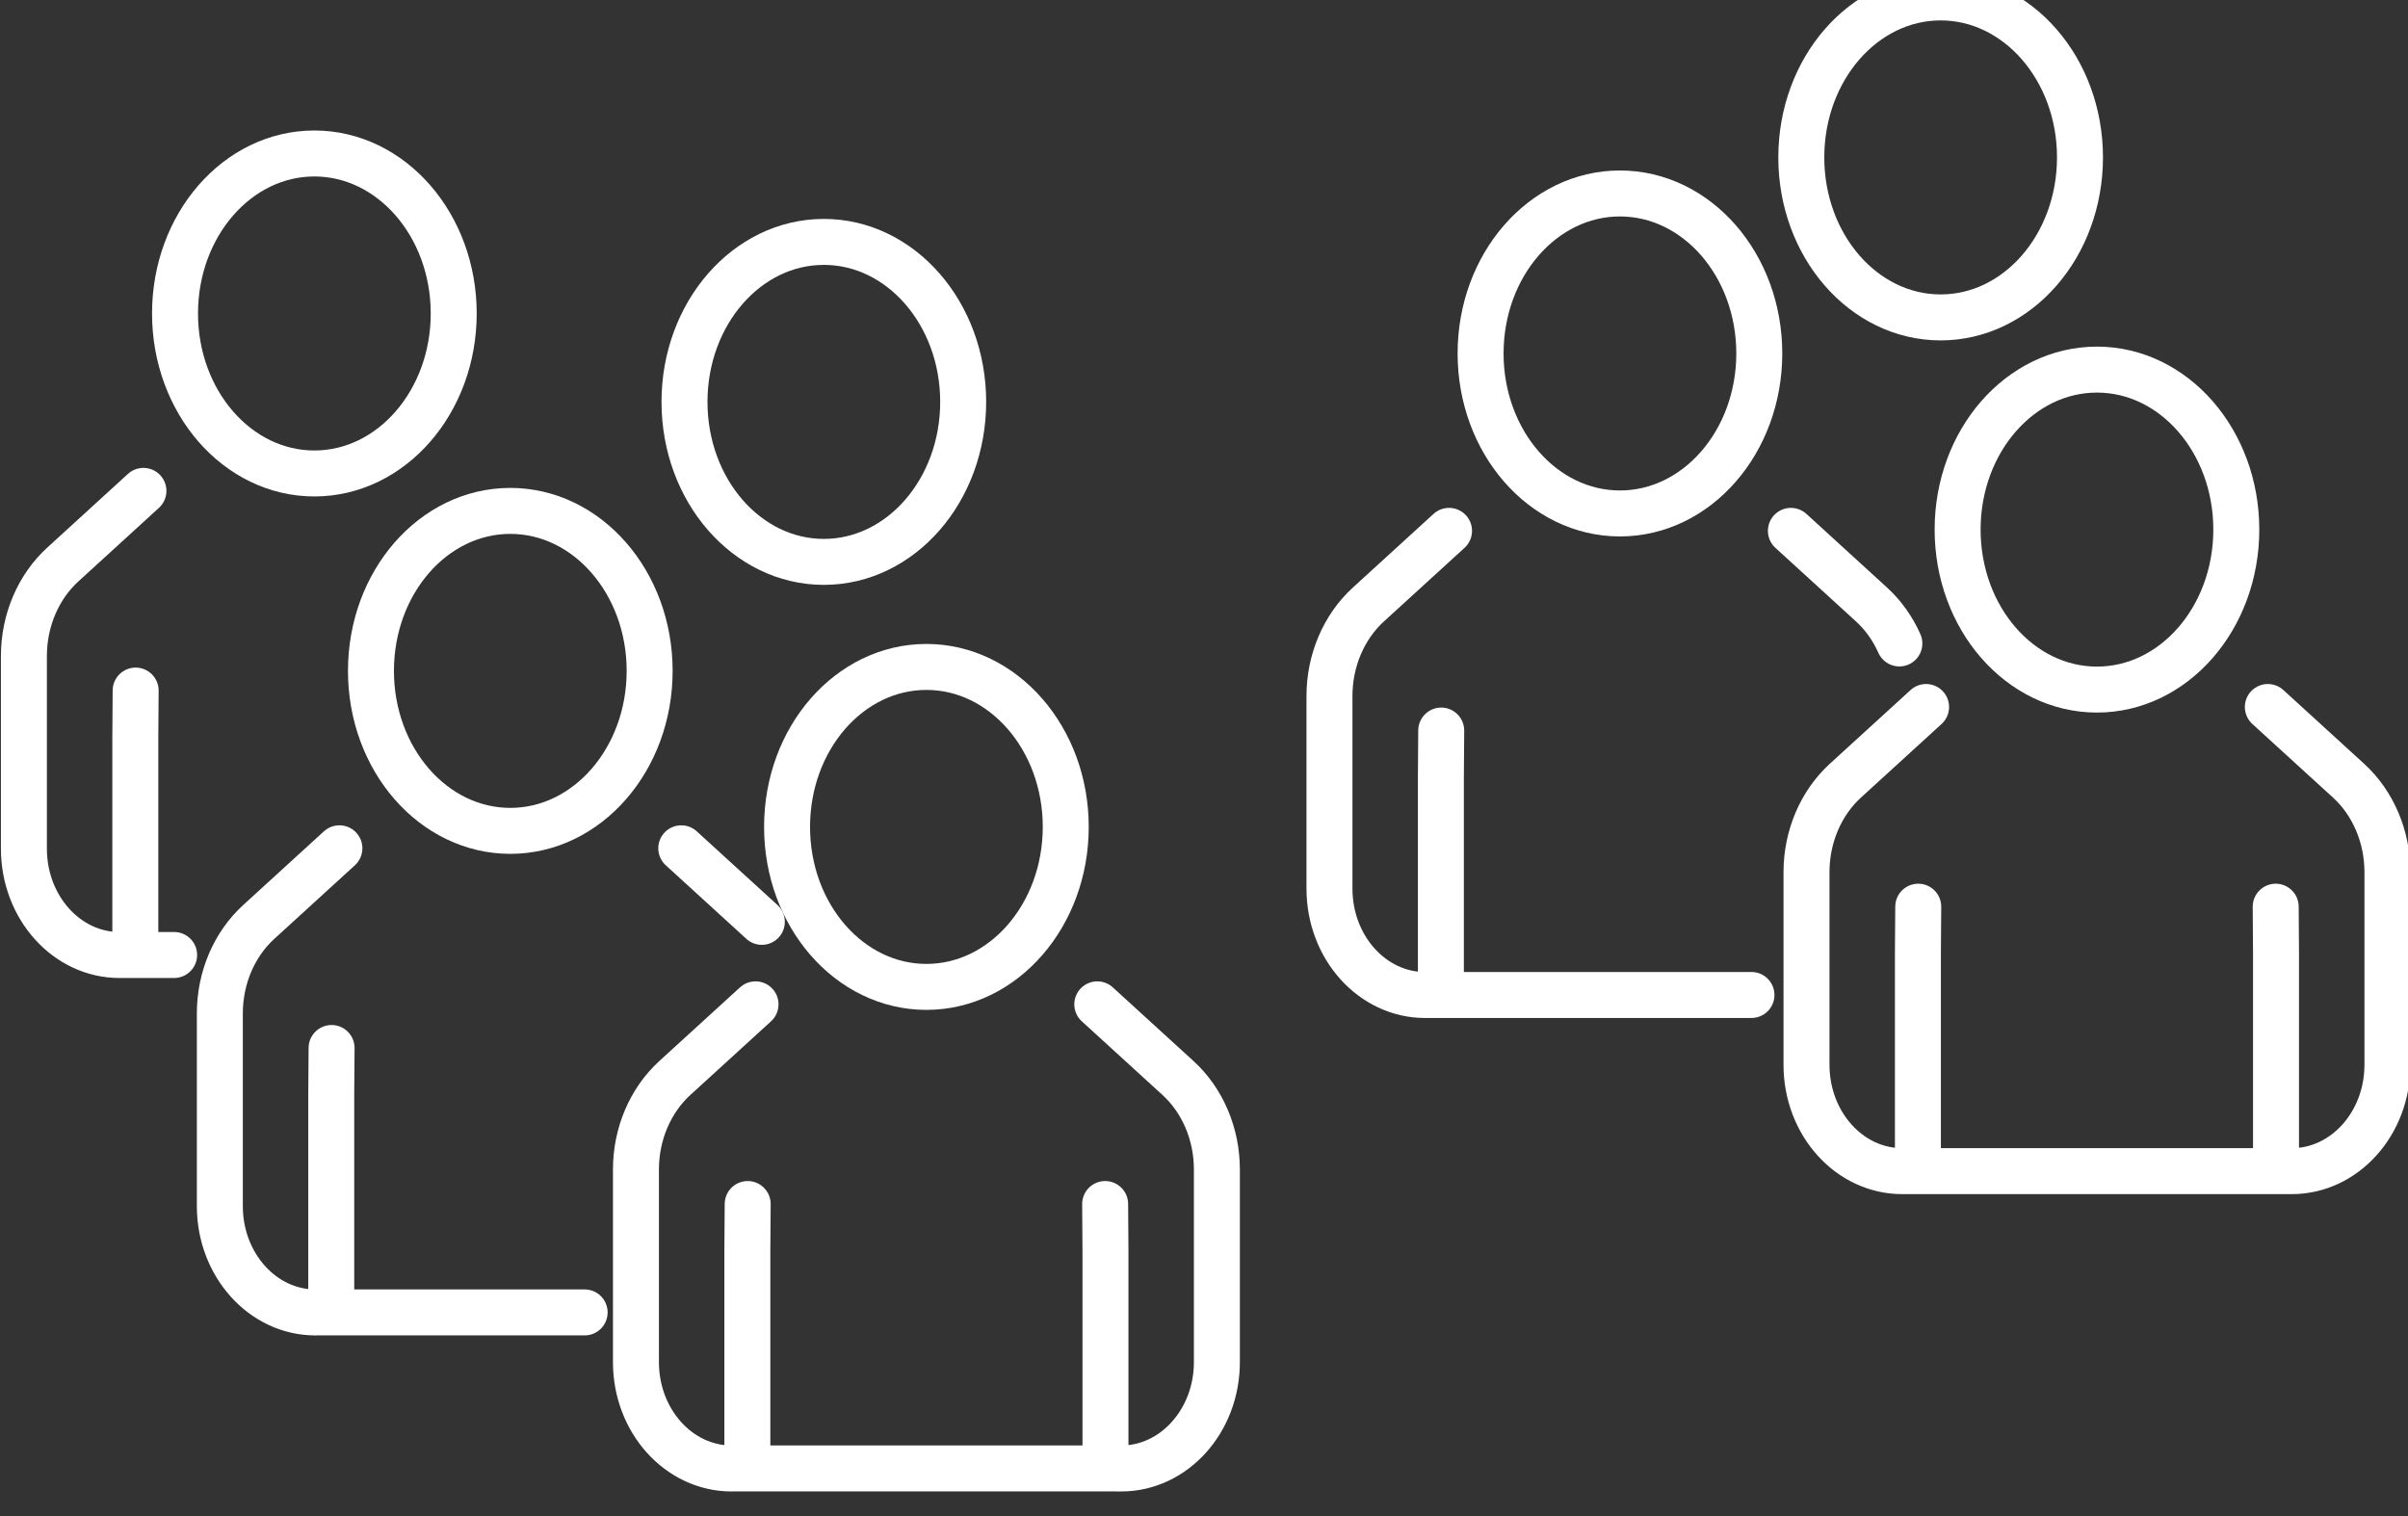 <?xml version="1.0" encoding="UTF-8" standalone="no"?>
<svg
   xmlns:dc="http://purl.org/dc/elements/1.1/"
   xmlns:cc="http://creativecommons.org/ns#"
   xmlns:rdf="http://www.w3.org/1999/02/22-rdf-syntax-ns#"
   xmlns:svg="http://www.w3.org/2000/svg"
   xmlns="http://www.w3.org/2000/svg"
   xmlns:sodipodi="http://sodipodi.sourceforge.net/DTD/sodipodi-0.dtd"
   xmlns:inkscape="http://www.inkscape.org/namespaces/inkscape"
   sodipodi:docname="c_2_1.svg"
   inkscape:version="1.0 (6e3e5246a0, 2020-05-07)"
   id="svg5950"
   version="1.1"
   viewBox="0 0 43.046 27.103"
   height="27.103mm"
   width="43.046mm">
  <rect x="0" y="0" width="43.046" height="27.103" fill="#333333" stroke="none"/>
  <defs
     id="defs5944">
    <clipPath
       clipPathUnits="userSpaceOnUse"
       id="clipPath1748">
      <path
         d="M 0,0 H 841.89 V 3968.504 H 0 Z"
         id="path1746" />
    </clipPath>
    <clipPath
       clipPathUnits="userSpaceOnUse"
       id="clipPath1772">
      <path
         d="M 0,0 H 841.89 V 3968.504 H 0 Z"
         id="path1770" />
    </clipPath>
    <clipPath
       clipPathUnits="userSpaceOnUse"
       id="clipPath1804">
      <path
         d="M 0,0 H 841.89 V 3968.504 H 0 Z"
         id="path1802" />
    </clipPath>
    <clipPath
       clipPathUnits="userSpaceOnUse"
       id="clipPath1824">
      <path
         d="M 0,0 H 841.89 V 3968.504 H 0 Z"
         id="path1822" />
    </clipPath>
    <clipPath
       clipPathUnits="userSpaceOnUse"
       id="clipPath1844">
      <path
         d="M 0,0 H 841.89 V 3968.504 H 0 Z"
         id="path1842" />
    </clipPath>
    <clipPath
       clipPathUnits="userSpaceOnUse"
       id="clipPath1860">
      <path
         d="M 0,0 H 841.89 V 3968.504 H 0 Z"
         id="path1858" />
    </clipPath>
  </defs>
  <sodipodi:namedview
     inkscape:window-maximized="1"
     inkscape:window-y="27"
     inkscape:window-x="67"
     inkscape:window-height="995"
     inkscape:window-width="1613"
     showgrid="false"
     inkscape:document-rotation="0"
     inkscape:current-layer="layer1"
     inkscape:document-units="mm"
     inkscape:cy="42.646568"
     inkscape:cx="1401.346"
     inkscape:zoom="0.35"
     inkscape:pageshadow="2"
     inkscape:pageopacity="0.0"
     borderopacity="1.0"
     bordercolor="#666666"
     pagecolor="#ffffff"
     id="base" />
  <g
     transform="translate(264.939,-136.883)"
     id="layer1"
     inkscape:groupmode="layer"
     inkscape:label="Layer 1">
    <g
       transform="matrix(0.353,0,0,-0.353,-292.417,862.179)"
       id="g5867">
      <g
         transform="translate(151.222,2027.778)"
         id="g1734">
        <path
           id="path1736"
           style="fill:none;stroke:#ffffff;stroke-width:2.328;stroke-linecap:round;stroke-linejoin:round;stroke-miterlimit:10;stroke-dasharray:none;stroke-opacity:1"
           d="m 0,0 -4.084,-3.729 c -1.248,-1.139 -1.971,-2.839 -1.971,-4.634 v -9.757 c 0,-2.974 2.17,-5.386 4.846,-5.386 l -0.054,0.002 h 16.578" />
      </g>
      <g
         transform="translate(150.826,2017.665)"
         id="g1738">
        <path
           id="path1740"
           style="fill:none;stroke:#ffffff;stroke-width:2.328;stroke-linecap:round;stroke-linejoin:round;stroke-miterlimit:10;stroke-dasharray:none;stroke-opacity:1"
           d="M 0,0 -0.017,-2.365 V -12.696" />
      </g>
      <g
         id="g1742">
        <g
           clip-path="url(#clipPath1748)"
           id="g1744">
          <g
             transform="translate(166.933,2036.763)"
             id="g1750">
            <path
               id="path1752"
               style="fill:none;stroke:#ffffff;stroke-width:2.328;stroke-linecap:round;stroke-linejoin:round;stroke-miterlimit:10;stroke-dasharray:none;stroke-opacity:1"
               d="m 0,0 c 0,-4.475 -3.159,-8.103 -7.057,-8.103 -3.897,0 -7.056,3.628 -7.056,8.103 0,4.475 3.159,8.102 7.056,8.102 C -3.159,8.102 0,4.475 0,0 Z" />
          </g>
          <g
             transform="translate(175.38,2018.858)"
             id="g1754">
            <path
               id="path1756"
               style="fill:none;stroke:#ffffff;stroke-width:2.328;stroke-linecap:round;stroke-linejoin:round;stroke-miterlimit:10;stroke-dasharray:none;stroke-opacity:1"
               d="m 0,0 -4.085,-3.729 c -1.247,-1.139 -1.971,-2.839 -1.971,-4.634 v -9.757 c 0,-2.974 2.17,-5.386 4.847,-5.386 l -0.054,0.002 h 19.422 l 0.357,-0.002 c 2.677,0 4.847,2.412 4.847,5.386 v 9.757 c 0,1.795 -0.723,3.495 -1.971,4.634 L 17.307,0" />
          </g>
        </g>
      </g>
      <g
         transform="translate(193.085,2008.745)"
         id="g1758">
        <path
           id="path1760"
           style="fill:none;stroke:#ffffff;stroke-width:2.328;stroke-linecap:round;stroke-linejoin:round;stroke-miterlimit:10;stroke-dasharray:none;stroke-opacity:1"
           d="M 0,0 0.016,-2.365 V -12.696" />
      </g>
      <g
         transform="translate(174.983,2008.745)"
         id="g1762">
        <path
           id="path1764"
           style="fill:none;stroke:#ffffff;stroke-width:2.328;stroke-linecap:round;stroke-linejoin:round;stroke-miterlimit:10;stroke-dasharray:none;stroke-opacity:1"
           d="M 0,0 -0.017,-2.365 V -12.696" />
      </g>
      <g
         id="g1766">
        <g
           clip-path="url(#clipPath1772)"
           id="g1768">
          <g
             transform="translate(191.09,2027.843)"
             id="g1774">
            <path
               id="path1776"
               style="fill:none;stroke:#ffffff;stroke-width:2.328;stroke-linecap:round;stroke-linejoin:round;stroke-miterlimit:10;stroke-dasharray:none;stroke-opacity:1"
               d="m 0,0 c 0,-4.475 -3.159,-8.103 -7.057,-8.103 -3.897,0 -7.056,3.628 -7.056,8.103 0,4.475 3.159,8.102 7.056,8.102 C -3.159,8.102 0,4.475 0,0 Z" />
          </g>
          <g
             transform="translate(183.174,2046.691)"
             id="g1778">
            <path
               id="path1780"
               style="fill:none;stroke:#ffffff;stroke-width:2.328;stroke-linecap:round;stroke-linejoin:round;stroke-miterlimit:10;stroke-dasharray:none;stroke-opacity:1"
               d="m 0,0 c 0,-4.475 -3.159,-8.103 -7.057,-8.103 -3.897,0 -7.056,3.628 -7.056,8.103 0,4.474 3.159,8.102 7.056,8.102 C -3.159,8.102 0,4.474 0,0 Z" />
          </g>
          <g
             transform="translate(174.027,2022.076)"
             id="g1782">
            <path
               id="path1784"
               style="fill:none;stroke:#ffffff;stroke-width:2.328;stroke-linecap:round;stroke-linejoin:round;stroke-miterlimit:10;stroke-dasharray:none;stroke-opacity:1"
               d="M 0,0 C -0.335,0.753 -0.813,1.429 -1.412,1.975 L -5.493,5.702" />
          </g>
          <g
             transform="translate(116.102,2003.8)"
             id="g1786">
            <path
               id="path1788"
               style="fill:none;stroke:#ffffff;stroke-width:2.328;stroke-linecap:round;stroke-linejoin:round;stroke-miterlimit:10;stroke-dasharray:none;stroke-opacity:1"
               d="m 0,0 -4.085,-3.729 c -1.248,-1.139 -1.971,-2.839 -1.971,-4.634 v -9.757 c 0,-2.974 2.17,-5.386 4.847,-5.386 l -0.054,0.002 h 19.422 l 0.357,-0.002 c 2.677,0 4.847,2.412 4.847,5.386 v 9.757 c 0,1.795 -0.723,3.495 -1.971,4.634 L 17.307,0" />
          </g>
        </g>
      </g>
      <g
         transform="translate(133.807,1993.687)"
         id="g1790">
        <path
           id="path1792"
           style="fill:none;stroke:#ffffff;stroke-width:2.328;stroke-linecap:round;stroke-linejoin:round;stroke-miterlimit:10;stroke-dasharray:none;stroke-opacity:1"
           d="M 0,0 0.016,-2.365 V -12.696" />
      </g>
      <g
         transform="translate(115.705,1993.687)"
         id="g1794">
        <path
           id="path1796"
           style="fill:none;stroke:#ffffff;stroke-width:2.328;stroke-linecap:round;stroke-linejoin:round;stroke-miterlimit:10;stroke-dasharray:none;stroke-opacity:1"
           d="M 0,0 -0.017,-2.365 V -12.696" />
      </g>
      <g
         id="g1798">
        <g
           clip-path="url(#clipPath1804)"
           id="g1800">
          <g
             transform="translate(131.812,2012.785)"
             id="g1806">
            <path
               id="path1808"
               style="fill:none;stroke:#ffffff;stroke-width:2.328;stroke-linecap:round;stroke-linejoin:round;stroke-miterlimit:10;stroke-dasharray:none;stroke-opacity:1"
               d="m 0,0 c 0,-4.475 -3.159,-8.102 -7.057,-8.102 -3.897,0 -7.056,3.627 -7.056,8.102 0,4.475 3.159,8.102 7.056,8.102 C -3.159,8.102 0,4.475 0,0 Z" />
          </g>
          <g
             transform="translate(95.029,2011.702)"
             id="g1810">
            <path
               id="path1812"
               style="fill:none;stroke:#ffffff;stroke-width:2.328;stroke-linecap:round;stroke-linejoin:round;stroke-miterlimit:10;stroke-dasharray:none;stroke-opacity:1"
               d="m 0,0 -4.084,-3.729 c -1.248,-1.139 -1.971,-2.839 -1.971,-4.634 v -9.757 c 0,-2.974 2.17,-5.386 4.846,-5.386 l -0.054,0.002 h 13.682" />
          </g>
        </g>
      </g>
      <g
         transform="translate(94.633,2001.589)"
         id="g1814">
        <path
           id="path1816"
           style="fill:none;stroke:#ffffff;stroke-width:2.328;stroke-linecap:round;stroke-linejoin:round;stroke-miterlimit:10;stroke-dasharray:none;stroke-opacity:1"
           d="M 0,0 -0.017,-2.365 V -12.696" />
      </g>
      <g
         id="g1818">
        <g
           clip-path="url(#clipPath1824)"
           id="g1820">
          <g
             transform="translate(110.74,2020.687)"
             id="g1826">
            <path
               id="path1828"
               style="fill:none;stroke:#ffffff;stroke-width:2.328;stroke-linecap:round;stroke-linejoin:round;stroke-miterlimit:10;stroke-dasharray:none;stroke-opacity:1"
               d="m 0,0 c 0,-4.475 -3.159,-8.102 -7.057,-8.102 -3.897,0 -7.056,3.627 -7.056,8.102 0,4.475 3.159,8.102 7.056,8.102 C -3.159,8.102 0,4.475 0,0 Z" />
          </g>
          <g
             transform="translate(85.105,2029.803)"
             id="g1830">
            <path
               id="path1832"
               style="fill:none;stroke:#ffffff;stroke-width:2.328;stroke-linecap:round;stroke-linejoin:round;stroke-miterlimit:10;stroke-dasharray:none;stroke-opacity:1"
               d="m 0,0 -4.083,-3.729 c -1.247,-1.139 -1.97,-2.839 -1.97,-4.634 v -9.757 c 0,-2.974 2.169,-5.386 4.845,-5.386 l -0.055,0.002 h 2.818" />
          </g>
        </g>
      </g>
      <g
         transform="translate(84.711,2019.69)"
         id="g1834">
        <path
           id="path1836"
           style="fill:none;stroke:#ffffff;stroke-width:2.328;stroke-linecap:round;stroke-linejoin:round;stroke-miterlimit:10;stroke-dasharray:none;stroke-opacity:1"
           d="M 0,0 -0.017,-2.365 V -12.696" />
      </g>
      <g
         id="g1838">
        <g
           clip-path="url(#clipPath1844)"
           id="g1840">
          <g
             transform="translate(100.818,2038.788)"
             id="g1846">
            <path
               id="path1848"
               style="fill:none;stroke:#ffffff;stroke-width:2.328;stroke-linecap:round;stroke-linejoin:round;stroke-miterlimit:10;stroke-dasharray:none;stroke-opacity:1"
               d="m 0,0 c 0,-4.475 -3.159,-8.103 -7.057,-8.103 -3.897,0 -7.056,3.628 -7.056,8.103 0,4.475 3.159,8.102 7.056,8.102 C -3.159,8.102 0,4.475 0,0 Z" />
          </g>
        </g>
      </g>
      <g
         transform="translate(116.421,2007.977)"
         id="g1850">
        <path
           id="path1852"
           style="fill:none;stroke:#ffffff;stroke-width:2.328;stroke-linecap:round;stroke-linejoin:round;stroke-miterlimit:10;stroke-dasharray:none;stroke-opacity:1"
           d="M 0,0 -4.08,3.725" />
      </g>
      <g
         id="g1854">
        <g
           clip-path="url(#clipPath1860)"
           id="g1856">
          <g
             transform="translate(126.618,2034.31)"
             id="g1862">
            <path
               id="path1864"
               style="fill:none;stroke:#ffffff;stroke-width:2.328;stroke-linecap:round;stroke-linejoin:round;stroke-miterlimit:10;stroke-dasharray:none;stroke-opacity:1"
               d="m 0,0 c 0,-4.475 -3.159,-8.103 -7.057,-8.103 -3.897,0 -7.056,3.628 -7.056,8.103 0,4.475 3.159,8.102 7.056,8.102 C -3.159,8.102 0,4.475 0,0 Z" />
          </g>
        </g>
      </g>
    </g>
  </g>
</svg>
